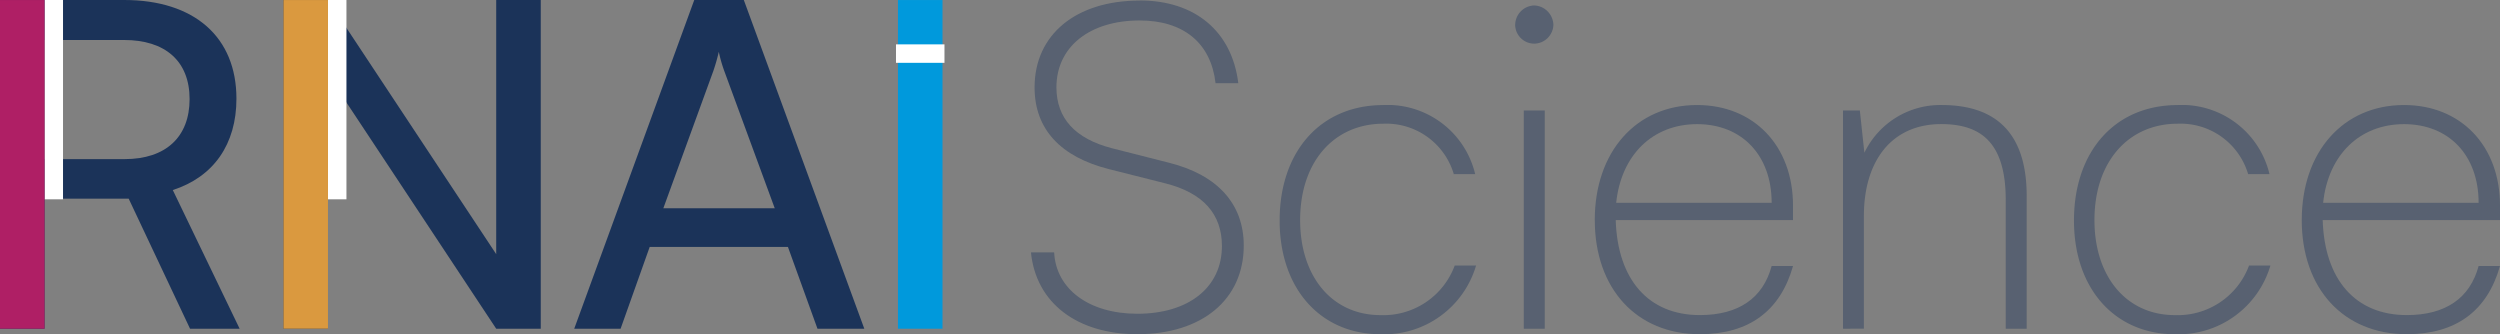 <svg id="RNAi_Science_Logo" data-name="RNAi Science Logo" xmlns="http://www.w3.org/2000/svg" xmlns:xlink="http://www.w3.org/1999/xlink" width="250.595" height="33.497" viewBox="0 0 250.595 33.497">
  <rect x="0" y="0" width="250.595" height="33.497" fill="#808080" stroke="none"/>
  <defs>
    <clipPath id="clip-path">
      <rect id="Rectangle_116" data-name="Rectangle 116" width="250.595" height="33.497" fill="none"/>
    </clipPath>
    <clipPath id="clip-path-3">
      <rect id="Rectangle_102" data-name="Rectangle 102" width="21.329" height="33.451" fill="none"/>
    </clipPath>
    <clipPath id="clip-path-4">
      <rect id="Rectangle_103" data-name="Rectangle 103" width="19.688" height="22.969" fill="none"/>
    </clipPath>
    <clipPath id="clip-path-5">
      <rect id="Rectangle_104" data-name="Rectangle 104" width="3.829" height="32.403" fill="none"/>
    </clipPath>
    <clipPath id="clip-path-6">
      <rect id="Rectangle_105" data-name="Rectangle 105" width="19.87" height="22.969" fill="none"/>
    </clipPath>
    <clipPath id="clip-path-7">
      <rect id="Rectangle_106" data-name="Rectangle 106" width="18.412" height="22.422" fill="none"/>
    </clipPath>
    <clipPath id="clip-path-9">
      <rect id="Rectangle_108" data-name="Rectangle 108" width="19.871" height="22.969" fill="none"/>
    </clipPath>
  </defs>
  <g id="Group_107" data-name="Group 107">
    <g id="Group_105" data-name="Group 105" clip-path="url(#clip-path)">
      <g id="Group_104" data-name="Group 104" transform="translate(0 0)">
        <g id="Group_103" data-name="Group 103" clip-path="url(#clip-path)">
          <path id="Path_49" data-name="Path 49" d="M0,32.95V0H12.442C19.506,0,23.7,3.737,23.7,9.89c0,4.557-2.279,7.839-6.38,9.16l6.7,13.9H19.05L12.9,19.916H4.466V32.95Zm4.466-17h8.021c4.147,0,6.517-2.233,6.517-6.016,0-3.829-2.461-5.925-6.563-5.925H4.466Z" transform="translate(0 0)" fill="#1b3359"/>
          <path id="Path_50" data-name="Path 50" d="M75.906,32.95V0h4.466L97.235,25.476V0H101.7V32.95H97.235L80.373,7.475V32.95Z" transform="translate(-47.496 0)" fill="#1b3359"/>
          <path id="Path_51" data-name="Path 51" d="M153.786,32.951,165.818,0h4.968l12.077,32.951h-4.694l-2.962-8.2H161.351l-2.917,8.2Zm8.933-12.077h11.166L168.825,7.11a14.1,14.1,0,0,1-.547-1.914,19.135,19.135,0,0,1-.546,1.914Z" transform="translate(-96.227 0)" fill="#1b3359"/>
          <g id="Group_84" data-name="Group 84" transform="translate(103.342 0.046)" opacity="0.4">
            <g id="Group_83" data-name="Group 83">
              <g id="Group_82" data-name="Group 82" clip-path="url(#clip-path-3)">
                <path id="Path_52" data-name="Path 52" d="M287,.122c5.56,0,9.252,3.1,9.89,8.294H294.61c-.456-4.011-3.19-6.289-7.611-6.289-5.013,0-8.34,2.644-8.34,6.7,0,3.1,1.868,5.15,5.56,6.107l5.743,1.459c4.877,1.231,7.474,4.147,7.474,8.294,0,5.423-4.193,8.887-10.664,8.887-6.061,0-10.163-3.144-10.665-8.2h2.324c.183,3.692,3.509,6.153,8.341,6.153,5.15,0,8.477-2.644,8.477-6.791,0-3.19-1.868-5.332-5.7-6.289l-5.606-1.413c-4.876-1.231-7.474-4.011-7.474-8.2,0-5.287,4.147-8.7,10.527-8.7" transform="translate(-276.107 -0.122)" fill="#1b3359"/>
              </g>
            </g>
          </g>
          <g id="Group_87" data-name="Group 87" transform="translate(128.272 10.528)" opacity="0.4">
            <g id="Group_86" data-name="Group 86">
              <g id="Group_85" data-name="Group 85" clip-path="url(#clip-path-4)">
                <path id="Path_53" data-name="Path 53" d="M353.106,28.128a9.029,9.029,0,0,1,9.206,6.927H360.17A7.063,7.063,0,0,0,353.106,30c-4.876,0-8.34,3.737-8.34,9.662,0,5.651,3.19,9.525,8.067,9.525a7.619,7.619,0,0,0,7.428-4.968H362.4a9.6,9.6,0,0,1-9.57,6.882c-6.016,0-10.118-4.557-10.118-11.393,0-6.927,4.1-11.576,10.391-11.576" transform="translate(-342.715 -28.128)" fill="#1b3359"/>
              </g>
            </g>
          </g>
          <g id="Group_90" data-name="Group 90" transform="translate(151.88 0.547)" opacity="0.4">
            <g id="Group_89" data-name="Group 89">
              <g id="Group_88" data-name="Group 88" clip-path="url(#clip-path-5)">
                <path id="Path_54" data-name="Path 54" d="M405.79,3.421a1.965,1.965,0,0,1,1.914-1.96,2,2,0,0,1,1.914,1.96A1.948,1.948,0,0,1,407.7,5.289a1.917,1.917,0,0,1-1.914-1.868m.866,8.568h2.1V33.864h-2.1Z" transform="translate(-405.79 -1.461)" fill="#1b3359"/>
              </g>
            </g>
          </g>
          <g id="Group_93" data-name="Group 93" transform="translate(159.855 10.528)" opacity="0.4">
            <g id="Group_92" data-name="Group 92">
              <g id="Group_91" data-name="Group 91" clip-path="url(#clip-path-6)">
                <path id="Path_55" data-name="Path 55" d="M427.1,39.658c0-6.836,4.147-11.53,10.254-11.53,5.7,0,9.616,4.1,9.616,10.072v1.459H429.2c.182,5.97,3.282,9.525,8.431,9.525,3.874,0,6.335-1.686,7.2-4.922h2.142c-1.276,4.512-4.42,6.836-9.343,6.836-6.335,0-10.527-4.557-10.527-11.439m2.142-1.732h15.587c0-4.74-2.962-7.884-7.474-7.884-4.466,0-7.611,3.1-8.112,7.884" transform="translate(-427.099 -28.128)" fill="#1b3359"/>
              </g>
            </g>
          </g>
          <g id="Group_96" data-name="Group 96" transform="translate(184.739 10.528)" opacity="0.4">
            <g id="Group_95" data-name="Group 95">
              <g id="Group_94" data-name="Group 94" clip-path="url(#clip-path-7)">
                <path id="Path_56" data-name="Path 56" d="M493.584,50.55V28.675h1.687l.456,4.238a8.44,8.44,0,0,1,7.747-4.785c6.2,0,8.522,3.646,8.522,9.114V50.55h-2.1v-12.9c0-5.788-2.506-7.611-6.471-7.611-4.968,0-7.748,3.691-7.748,9.206v11.3Z" transform="translate(-493.584 -28.128)" fill="#1b3359"/>
              </g>
            </g>
          </g>
          <g id="Group_99" data-name="Group 99" transform="translate(207.892 10.528)" opacity="0.4">
            <g id="Group_98" data-name="Group 98">
              <g id="Group_97" data-name="Group 97" clip-path="url(#clip-path-4)">
                <path id="Path_57" data-name="Path 57" d="M565.834,28.128a9.028,9.028,0,0,1,9.206,6.927H572.9A7.063,7.063,0,0,0,565.834,30c-4.876,0-8.34,3.737-8.34,9.662,0,5.651,3.19,9.525,8.067,9.525a7.619,7.619,0,0,0,7.428-4.968h2.142a9.6,9.6,0,0,1-9.57,6.882c-6.016,0-10.118-4.557-10.118-11.393,0-6.927,4.1-11.576,10.391-11.576" transform="translate(-555.443 -28.128)" fill="#1b3359"/>
              </g>
            </g>
          </g>
          <g id="Group_102" data-name="Group 102" transform="translate(230.724 10.528)" opacity="0.4">
            <g id="Group_101" data-name="Group 101">
              <g id="Group_100" data-name="Group 100" clip-path="url(#clip-path-9)">
                <path id="Path_58" data-name="Path 58" d="M616.447,39.658c0-6.836,4.147-11.53,10.255-11.53,5.7,0,9.616,4.1,9.616,10.072v1.459H618.544c.182,5.97,3.282,9.525,8.431,9.525,3.874,0,6.335-1.686,7.2-4.922h2.142c-1.276,4.512-4.42,6.836-9.343,6.836-6.335,0-10.528-4.557-10.528-11.439m2.142-1.732h15.587c0-4.74-2.962-7.884-7.474-7.884-4.466,0-7.611,3.1-8.112,7.884" transform="translate(-616.447 -28.128)" fill="#1b3359"/>
              </g>
            </g>
          </g>
          <rect id="Rectangle_109" data-name="Rectangle 109" width="1.851" height="19.979" transform="translate(4.466)" fill="#fff"/>
          <rect id="Rectangle_110" data-name="Rectangle 110" width="4.466" height="32.947" transform="translate(0 0.003)" fill="#af1f65"/>
          <rect id="Rectangle_111" data-name="Rectangle 111" width="1.851" height="19.979" transform="translate(32.876)" fill="#fff"/>
          <rect id="Rectangle_112" data-name="Rectangle 112" width="4.466" height="32.947" transform="translate(28.41 0.003)" fill="#da993f"/>
          <rect id="Rectangle_113" data-name="Rectangle 113" width="4.466" height="32.947" transform="translate(90.009 0.003)" fill="#0099dc"/>
          <rect id="Rectangle_114" data-name="Rectangle 114" width="4.86" height="1.851" transform="translate(89.812 4.447)" fill="#fff"/>
        </g>
      </g>
    </g>
  </g>
</svg>
